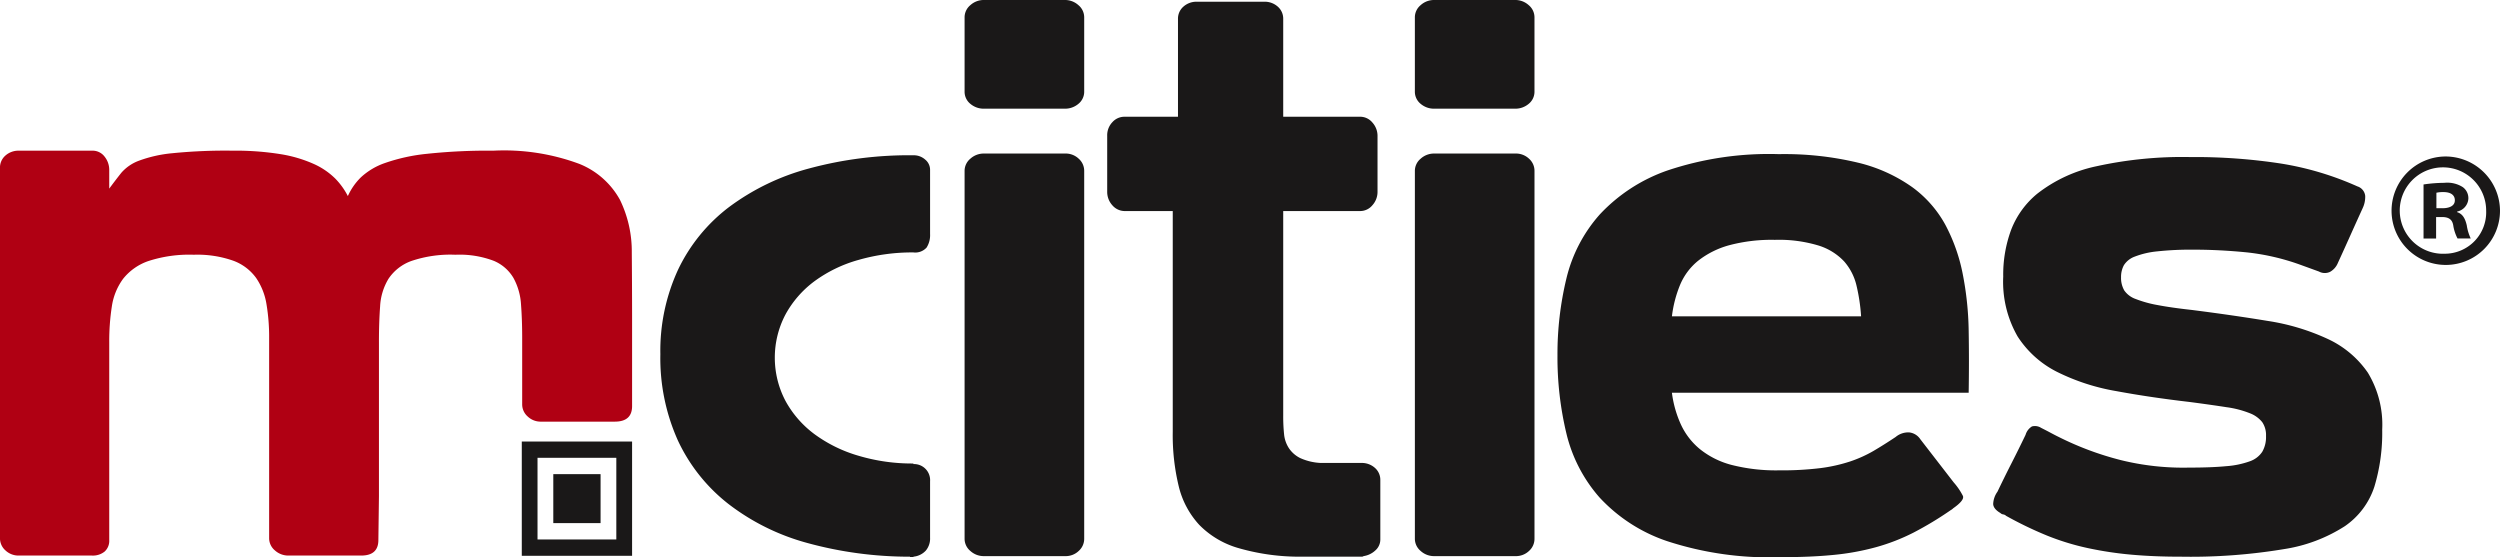 <svg xmlns="http://www.w3.org/2000/svg" width="233.061" height="51.95" viewBox="0 0 233.061 51.95">
  <g id="logo-mcities" transform="translate(-235.571 -454.527)">
    <path id="Path_786" data-name="Path 786" d="M77.2,50.613a20.134,20.134,0,0,1,8.015,1.233A7.506,7.506,0,0,1,89,55.2,10.976,10.976,0,0,1,90.1,60.1q.025,2.787.028,5.9v8.426q0,1.445-1.609,1.447H81.651a1.751,1.751,0,0,1-1.26-.484,1.5,1.5,0,0,1-.509-1.124V68.036q0-1.662-.108-3.083a5.858,5.858,0,0,0-.7-2.467,3.84,3.84,0,0,0-1.85-1.608,8.983,8.983,0,0,0-3.564-.564,11.361,11.361,0,0,0-4.129.589,4.328,4.328,0,0,0-2.118,1.662,5.5,5.5,0,0,0-.776,2.574q-.11,1.5-.108,3.323V82.833l-.053,4.075q0,1.452-1.608,1.45H58.115a1.862,1.862,0,0,1-1.287-.482,1.478,1.478,0,0,1-.536-1.129V68.036a18.354,18.354,0,0,0-.242-3.083,6.029,6.029,0,0,0-.965-2.467,4.565,4.565,0,0,0-2.117-1.608,10.049,10.049,0,0,0-3.7-.564,12.3,12.3,0,0,0-4.236.589,5.139,5.139,0,0,0-2.359,1.662,5.746,5.746,0,0,0-1.045,2.574,21.032,21.032,0,0,0-.242,3.323V86.908a1.348,1.348,0,0,1-.428,1.074,1.732,1.732,0,0,1-1.179.376h-6.81a1.774,1.774,0,0,1-1.261-.482,1.51,1.51,0,0,1-.508-1.129V52.22a1.484,1.484,0,0,1,.508-1.153,1.831,1.831,0,0,1,1.261-.454h6.81a1.4,1.4,0,0,1,1.179.562,1.961,1.961,0,0,1,.428,1.206v1.768q.59-.8,1.125-1.473a4.029,4.029,0,0,1,1.636-1.125,12.269,12.269,0,0,1,3.109-.7,50,50,0,0,1,5.6-.239,26.549,26.549,0,0,1,4.476.321,12.383,12.383,0,0,1,3.109.912,6.781,6.781,0,0,1,2.012,1.365,6.688,6.688,0,0,1,1.178,1.636,5.755,5.755,0,0,1,1.208-1.741,6.329,6.329,0,0,1,2.251-1.342,17.044,17.044,0,0,1,3.914-.858A53.475,53.475,0,0,1,77.2,50.613Z" transform="translate(204.369 417.961)" fill="#b00013"/>
    <g id="Group_1093" data-name="Group 1093" transform="translate(284.214 454.527)">
      <path id="Path_787" data-name="Path 787" d="M128.641,51.127a35.791,35.791,0,0,0-9.732,1.232,21.9,21.9,0,0,0-7.452,3.594,15.887,15.887,0,0,0-4.744,5.816,18.025,18.025,0,0,0-1.662,7.908,18.715,18.715,0,0,0,1.635,8.041,16.171,16.171,0,0,0,4.692,5.9,21.082,21.082,0,0,0,7.344,3.645,35.967,35.967,0,0,0,9.6,1.286V88.6h.323v-.053a1.794,1.794,0,0,0,1.15-.564,1.744,1.744,0,0,0,.4-1.205V81.526a1.5,1.5,0,0,0-1.555-1.611v-.053a17.541,17.541,0,0,1-5.121-.724,13.071,13.071,0,0,1-4.1-2.011,9.572,9.572,0,0,1-2.708-3.109,8.651,8.651,0,0,1,0-8.042,9.572,9.572,0,0,1,2.708-3.109,12.718,12.718,0,0,1,4.1-1.983,18.125,18.125,0,0,1,5.121-.7,1.42,1.42,0,0,0,1.232-.456,2.152,2.152,0,0,0,.323-1.26V52.467a1.226,1.226,0,0,0-.456-.938A1.6,1.6,0,0,0,128.641,51.127Z" transform="translate(-92.132 -36.652)" fill="#1a1818"/>
      <path id="Path_788" data-name="Path 788" d="M148.4,33.763h-7.506a1.858,1.858,0,0,0-1.286.482,1.475,1.475,0,0,0-.536,1.126v6.915a1.452,1.452,0,0,0,.536,1.155,1.916,1.916,0,0,0,1.286.454H148.4a1.917,1.917,0,0,0,1.286-.454,1.451,1.451,0,0,0,.537-1.155V35.371a1.474,1.474,0,0,0-.537-1.126A1.859,1.859,0,0,0,148.4,33.763Z" transform="translate(-97.792 -33.763)" fill="#1a1818"/>
      <path id="Path_789" data-name="Path 789" d="M148.455,50.934h-7.561a1.858,1.858,0,0,0-1.286.482,1.475,1.475,0,0,0-.536,1.126V86.854a1.479,1.479,0,0,0,.536,1.127,1.852,1.852,0,0,0,1.286.483h7.561a1.753,1.753,0,0,0,1.257-.483,1.51,1.51,0,0,0,.511-1.127V52.542a1.505,1.505,0,0,0-.511-1.126A1.759,1.759,0,0,0,148.455,50.934Z" transform="translate(-97.792 -36.62)" fill="#1a1818"/>
      <path id="Path_790" data-name="Path 790" d="M178.717,76.953h-3.806a5.208,5.208,0,0,1-1.9-.456,2.734,2.734,0,0,1-1.045-.912,2.869,2.869,0,0,1-.456-1.314,16.117,16.117,0,0,1-.08-1.716V53.47h7.185a1.477,1.477,0,0,0,1.125-.537,1.857,1.857,0,0,0,.482-1.286V46.5a1.858,1.858,0,0,0-.482-1.286,1.479,1.479,0,0,0-1.125-.536h-7.185V35.563a1.482,1.482,0,0,0-.509-1.151,1.821,1.821,0,0,0-1.26-.456h-6.271a1.819,1.819,0,0,0-1.262.456,1.48,1.48,0,0,0-.508,1.151v9.115H156.63a1.51,1.51,0,0,0-1.128.509,1.767,1.767,0,0,0-.481,1.261v5.2a1.856,1.856,0,0,0,.481,1.286,1.532,1.532,0,0,0,1.18.537h4.45V74.056a20.213,20.213,0,0,0,.563,5.093,8.088,8.088,0,0,0,1.9,3.567,8.321,8.321,0,0,0,3.565,2.146,20.451,20.451,0,0,0,5.6.829h5.95a.312.312,0,0,0,.215-.053,2.056,2.056,0,0,0,1.1-.535,1.351,1.351,0,0,0,.458-1.02V78.559a1.484,1.484,0,0,0-.509-1.151A1.828,1.828,0,0,0,178.717,76.953Z" transform="translate(-100.446 -33.795)" fill="#1a1818"/>
      <path id="Path_791" data-name="Path 791" d="M198.81,50.934h-7.558a1.856,1.856,0,0,0-1.286.482,1.473,1.473,0,0,0-.537,1.126V86.854a1.478,1.478,0,0,0,.537,1.127,1.85,1.85,0,0,0,1.286.483h7.558a1.764,1.764,0,0,0,1.261-.483,1.51,1.51,0,0,0,.509-1.127V52.542a1.505,1.505,0,0,0-.509-1.126A1.77,1.77,0,0,0,198.81,50.934Z" transform="translate(-106.171 -36.62)" fill="#1a1818"/>
      <path id="Path_792" data-name="Path 792" d="M198.757,33.763h-7.506a1.857,1.857,0,0,0-1.286.482,1.473,1.473,0,0,0-.537,1.126v6.915a1.45,1.45,0,0,0,.537,1.155,1.914,1.914,0,0,0,1.286.454h7.506a1.919,1.919,0,0,0,1.286-.454,1.452,1.452,0,0,0,.536-1.155V35.371a1.475,1.475,0,0,0-.536-1.126A1.861,1.861,0,0,0,198.757,33.763Z" transform="translate(-106.171 -33.763)" fill="#1a1818"/>
      <path id="Path_793" data-name="Path 793" d="M243.146,62.122a16.44,16.44,0,0,0-1.608-4.53,10.659,10.659,0,0,0-3.083-3.51,14.611,14.611,0,0,0-5.039-2.281,29.436,29.436,0,0,0-7.4-.8,29.754,29.754,0,0,0-10.4,1.527,15.648,15.648,0,0,0-6.3,4.1,13.816,13.816,0,0,0-3.11,5.979,30.02,30.02,0,0,0-.83,7.157,30.508,30.508,0,0,0,.83,7.265A13.947,13.947,0,0,0,209.291,83a15.175,15.175,0,0,0,6.3,4.076,30.666,30.666,0,0,0,10.48,1.5q2.9,0,5.039-.213a23.267,23.267,0,0,0,3.97-.724,18.635,18.635,0,0,0,3.456-1.34,31.812,31.812,0,0,0,3.512-2.118.844.844,0,0,0,.215-.162c.713-.5,1.018-.885.912-1.153a6.033,6.033,0,0,0-.858-1.26l-3.11-4.022a1.436,1.436,0,0,0-1.045-.643,1.838,1.838,0,0,0-1.26.428q-1.128.752-2.091,1.315a11.9,11.9,0,0,1-2.144.964,14.941,14.941,0,0,1-2.735.617,29.234,29.234,0,0,1-3.86.213,16.727,16.727,0,0,1-4.476-.508,7.874,7.874,0,0,1-2.948-1.476,6.5,6.5,0,0,1-1.77-2.3,10.233,10.233,0,0,1-.832-2.948H243.71q.051-3,0-5.816A29.486,29.486,0,0,0,243.146,62.122Zm-27.1,4a11.2,11.2,0,0,1,.778-2.976,5.747,5.747,0,0,1,1.689-2.225,8.182,8.182,0,0,1,2.843-1.421,15.334,15.334,0,0,1,4.286-.509,12.747,12.747,0,0,1,4.1.538A5.511,5.511,0,0,1,232.1,61a5.222,5.222,0,0,1,1.153,2.252,17.12,17.12,0,0,1,.428,2.869Z" transform="translate(-108.825 -36.631)" fill="#1a1818"/>
      <path id="Path_794" data-name="Path 794" d="M285.3,68.287a20.714,20.714,0,0,0-5.63-1.689q-3.242-.534-7.05-1.019-1.929-.213-3.191-.456a10.719,10.719,0,0,1-2.035-.562,2.173,2.173,0,0,1-1.073-.8,2.343,2.343,0,0,1-.3-1.234,2.3,2.3,0,0,1,.268-1.125,2.023,2.023,0,0,1,1.02-.8,7.886,7.886,0,0,1,2.063-.482,29.586,29.586,0,0,1,3.458-.161q2.306,0,4.8.241a21.3,21.3,0,0,1,5.067,1.153l1.77.643a1.137,1.137,0,0,0,1.044.028,1.678,1.678,0,0,0,.724-.83q.591-1.287,1.155-2.548t1.151-2.547a2.466,2.466,0,0,0,.241-1.153,1.044,1.044,0,0,0-.723-.884,28.344,28.344,0,0,0-7.05-2.118,52.865,52.865,0,0,0-8.551-.618,37.341,37.341,0,0,0-8.74.859A13.481,13.481,0,0,0,258.2,54.75a8.14,8.14,0,0,0-2.413,3.325,12.061,12.061,0,0,0-.75,4.4,10.215,10.215,0,0,0,1.34,5.575,9.381,9.381,0,0,0,3.673,3.3,19.868,19.868,0,0,0,5.521,1.794q3.19.591,6.891,1.02,2.037.269,3.4.482a9.167,9.167,0,0,1,2.171.564,2.7,2.7,0,0,1,1.152.832,2.14,2.14,0,0,1,.35,1.286,2.754,2.754,0,0,1-.35,1.473,2.285,2.285,0,0,1-1.152.884,8.214,8.214,0,0,1-2.2.458q-1.394.134-3.486.133a24.239,24.239,0,0,1-6.351-.7,28.436,28.436,0,0,1-5.764-2.146c-.287-.14-.564-.285-.83-.428s-.545-.285-.832-.43a1.067,1.067,0,0,0-.857-.133,1.371,1.371,0,0,0-.592.779q-.643,1.34-1.313,2.653T254.5,82.522a2.093,2.093,0,0,0-.4,1.153c.018.3.241.583.67.832a.464.464,0,0,0,.268.133.488.488,0,0,1,.267.133,35.015,35.015,0,0,0,3.78,1.826,23.246,23.246,0,0,0,3.833,1.179,33.378,33.378,0,0,0,4.1.617q2.117.188,4.585.186a53.074,53.074,0,0,0,9.568-.7,14.565,14.565,0,0,0,5.71-2.143,7.141,7.141,0,0,0,2.761-3.7,17.362,17.362,0,0,0,.725-5.306,9.337,9.337,0,0,0-1.341-5.308A9.232,9.232,0,0,0,285.3,68.287Z" transform="translate(-116.93 -36.684)" fill="#1a1818"/>
      <path id="Path_795" data-name="Path 795" d="M98.366,83.137H89.553V93.79H99.836V83.137H98.366Zm0,2.281v6.85H91.02v-7.61h7.346Z" transform="translate(-89.553 -41.978)" fill="#1a1818"/>
      <path id="Path_796" data-name="Path 796" d="M96.014,86.787H93.077v4.565h4.407V86.787h-1.47Z" transform="translate(-90.139 -42.585)" fill="#1a1818"/>
      <path id="Path_797" data-name="Path 797" d="M305.364,56.946v-.06a1.3,1.3,0,0,0,1.044-1.2,1.273,1.273,0,0,0-.521-1.076,2.684,2.684,0,0,0-1.721-.4,13.638,13.638,0,0,0-1.937.153V59.4H303.4v-2h.553c.644,0,.952.244,1.044.767a3.957,3.957,0,0,0,.4,1.229h1.23a4.406,4.406,0,0,1-.369-1.229C306.1,57.5,305.856,57.1,305.364,56.946Zm-1.382-.368h-.554V55.134a2.783,2.783,0,0,1,.644-.062c.738,0,1.076.308,1.076.769C305.149,56.364,304.627,56.579,303.982,56.579Z" transform="translate(-124.939 -37.166)" fill="#1a1818"/>
      <path id="Path_798" data-name="Path 798" d="M303.584,51.264a5.055,5.055,0,1,0,5.13,5.039A5.084,5.084,0,0,0,303.584,51.264Zm0,9.064a4.028,4.028,0,1,1,3.84-3.994A3.859,3.859,0,0,1,303.584,60.328Z" transform="translate(-124.296 -36.675)" fill="#1a1818"/>
    </g>
  </g>
</svg>
